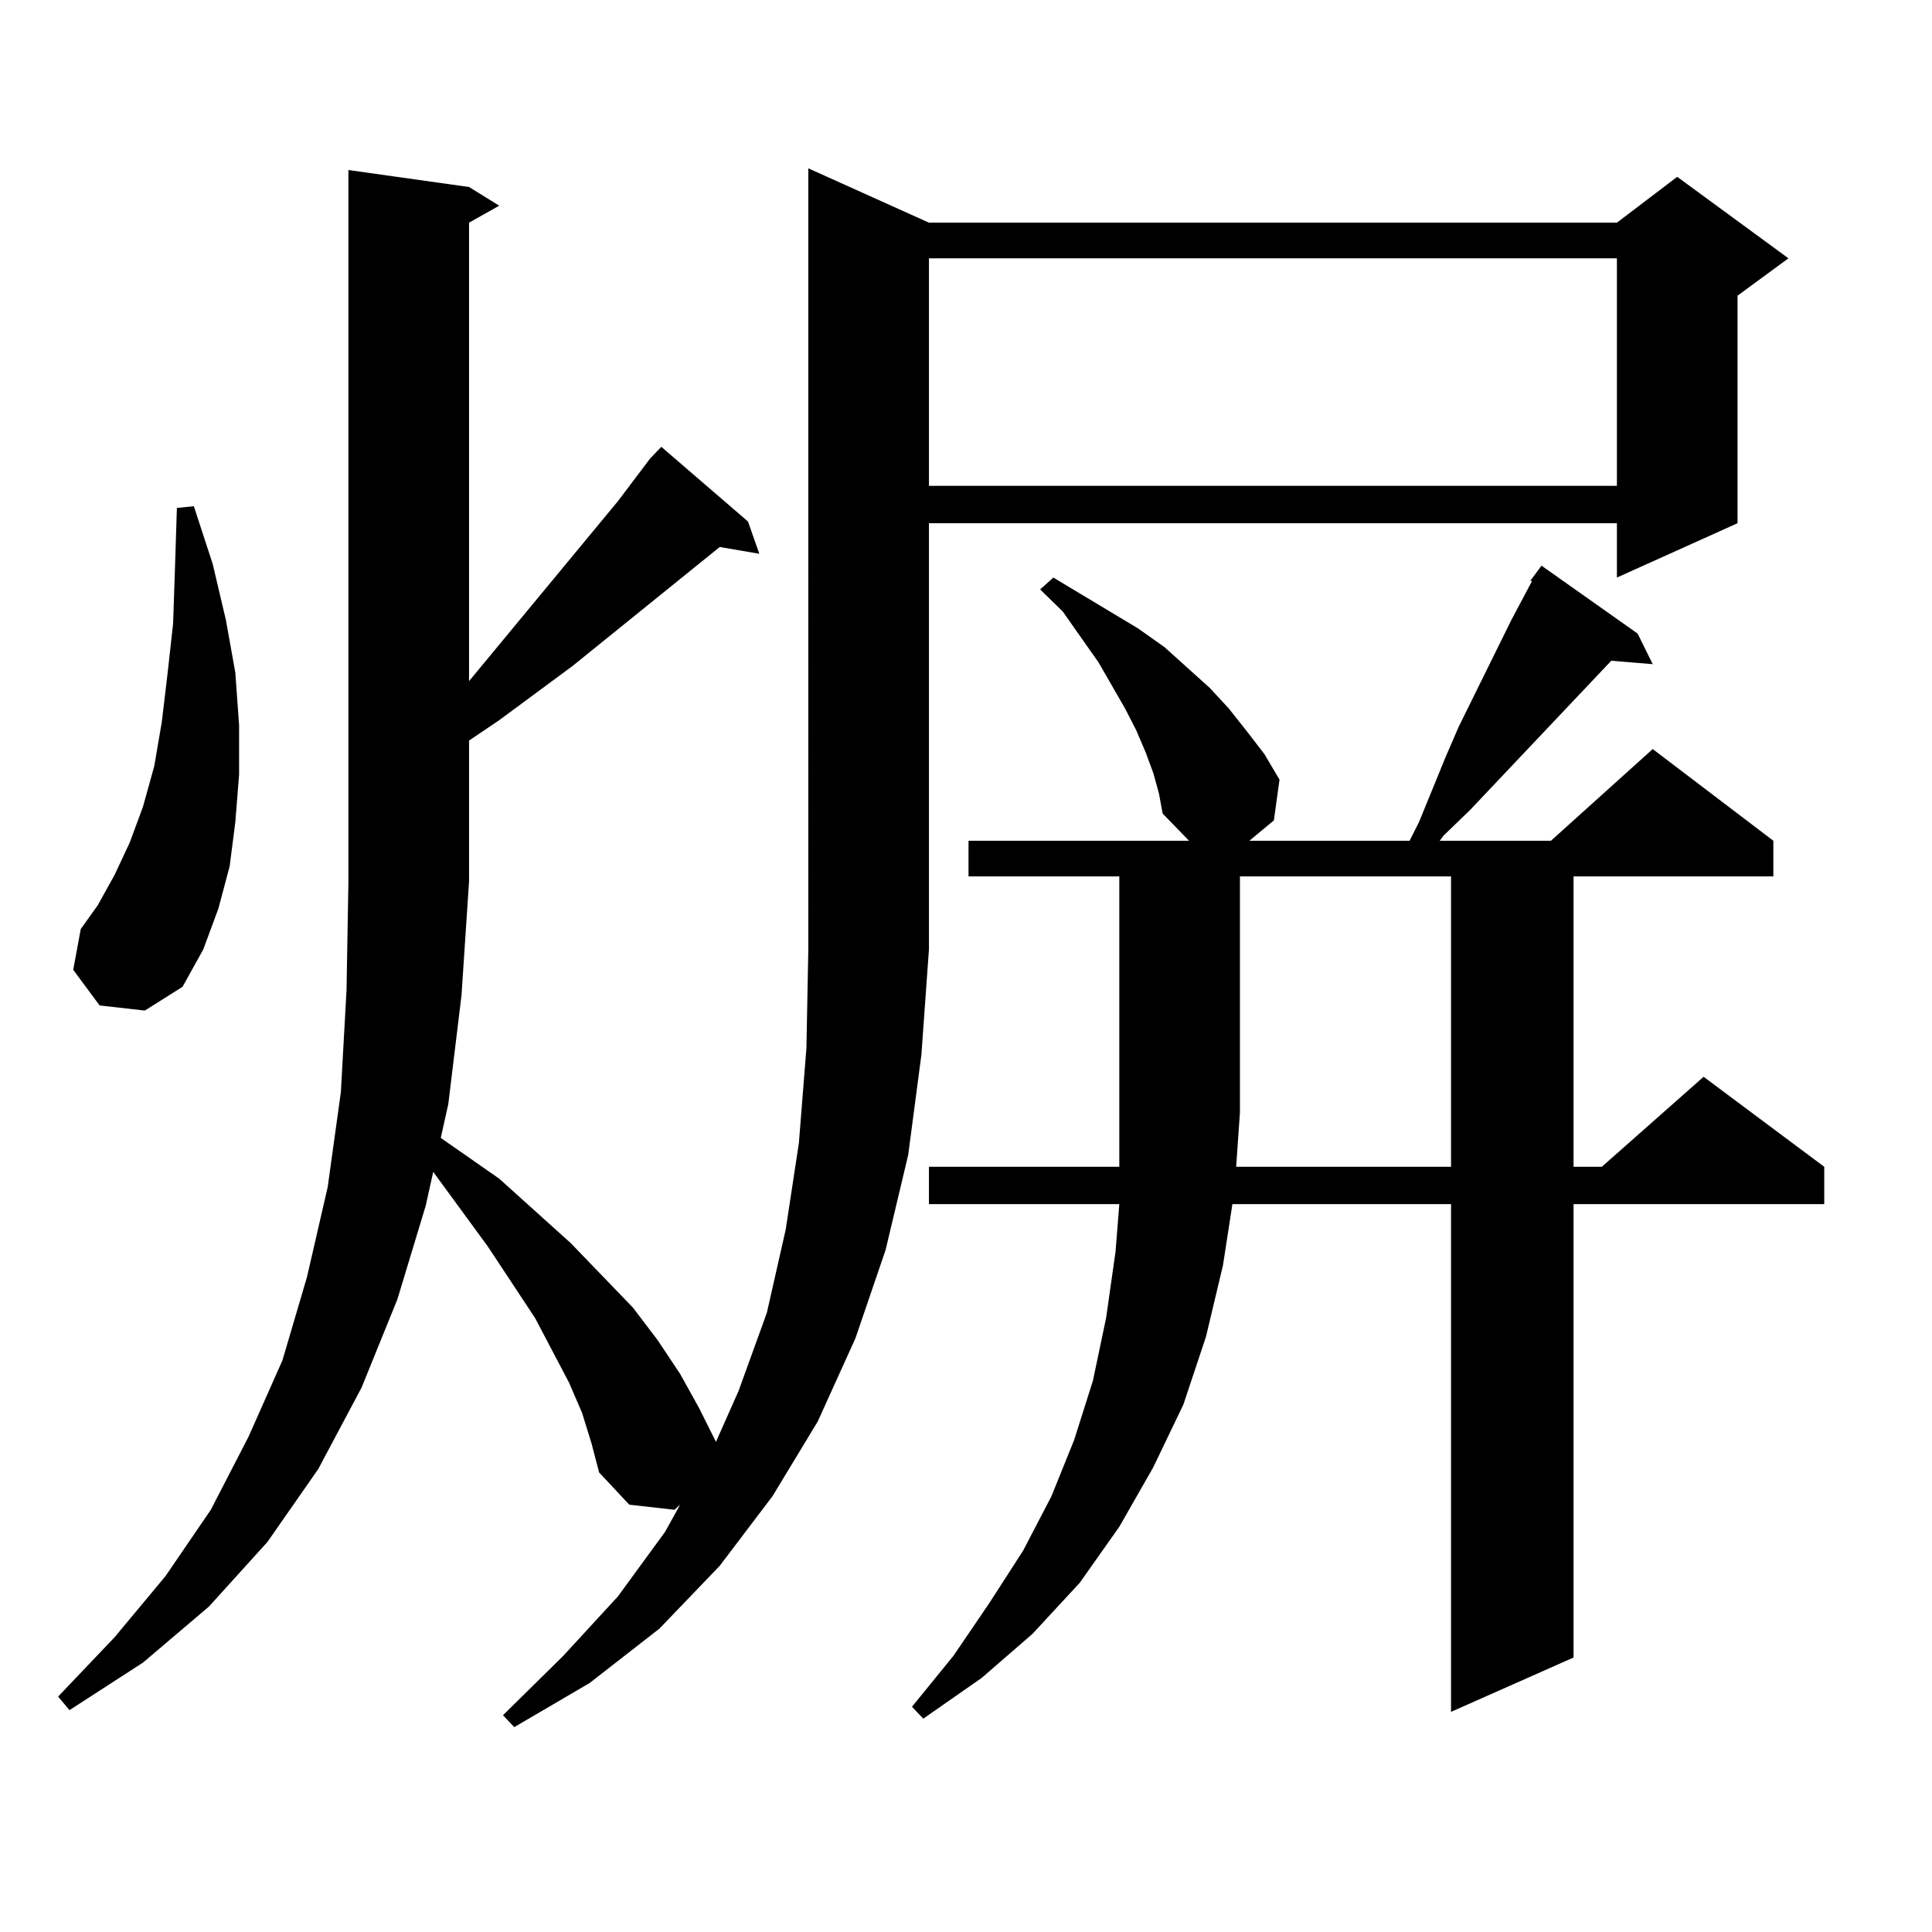 <?xml version="1.0" encoding="utf-8"?>
<!-- Generator: Adobe Illustrator 16.0.0, SVG Export Plug-In . SVG Version: 6.00 Build 0)  -->
<!DOCTYPE svg PUBLIC "-//W3C//DTD SVG 1.1//EN" "http://www.w3.org/Graphics/SVG/1.1/DTD/svg11.dtd">
<svg version="1.1" id="图层_1" xmlns="http://www.w3.org/2000/svg" xmlns:xlink="http://www.w3.org/1999/xlink" x="0px" y="0px"
	 width="1000px" height="1000px" viewBox="0 0 1000 1000" enable-background="new 0 0 1000 1000" xml:space="preserve">
<path d="M336.431,237.418l5.854-6.152l44.877,38.672l5.854,16.699l-20.487-3.516l-76.096,61.523l-38.048,28.125l-15.609,10.547
	v72.949l-3.902,58.887l-6.829,56.25l-3.902,17.578l30.243,21.094l37.072,33.398l32.194,33.398l12.683,16.699l11.707,17.578
	l9.756,17.578l8.78,17.578l11.707-26.367l14.634-40.43l9.756-43.066l6.829-44.824l3.902-49.219l0.976-50.977V87.125l62.438,28.125
	h356.089l31.219-23.73l57.56,42.188l-26.341,19.336v117.773l-62.438,28.125v-28.125H480.817v220.605l-3.902,54.492l-6.829,51.855
	l-11.707,49.219l-15.609,45.703l-19.512,43.066l-23.414,38.672l-27.316,36.035l-31.219,32.52l-36.097,28.125l-39.023,22.852
	l-5.854-6.152l31.219-30.762l28.292-30.762l24.39-33.398l7.805-14.063l-2.927,2.637l-23.414-2.637l-15.609-16.699l-3.902-14.941
	l-4.878-15.82l-6.829-15.82l-17.561-33.398l-24.39-36.914l-28.292-38.672l-3.902,17.578l-14.634,48.34l-18.536,45.703
	l-22.438,42.188l-26.341,37.793l-30.243,33.398l-34.146,29.004L35.95,885.172l-5.854-7.031l29.268-30.762l26.341-31.641
	l23.414-34.277l19.512-37.793l17.561-39.551l12.683-43.066l10.731-46.582l6.829-49.219l2.927-52.734l0.976-56.25V88.004
	l62.438,8.789l15.609,9.668l-15.609,8.789v237.305l77.071-93.164L336.431,237.418z M51.56,520.426l-13.658-18.457l3.902-21.094
	l8.78-12.305l8.78-15.82l7.805-16.699l6.829-18.457l5.854-21.094l3.902-22.852l2.927-24.609l2.927-26.367l0.976-29.004l0.976-30.762
	l8.78-0.879l9.756,29.883l6.829,29.004l4.878,27.246l1.951,27.246v25.488l-1.951,24.609l-2.927,22.852l-5.854,21.973l-7.805,21.094
	l-10.731,19.336l-19.512,12.305L51.56,520.426z M792.029,300.699l5.854-7.91l49.755,35.156l7.805,15.82l-21.463-1.758
	l-73.169,77.344l-13.658,13.184l-1.951,2.637h57.56l52.682-47.461l62.438,47.461v18.457H814.468v150.293h14.634l52.682-46.582
	l62.438,46.582v19.336H814.468v234.668l-63.413,28.125V623.258H637.887l-4.878,31.641l-8.78,36.914l-11.707,35.156l-15.609,32.52
	l-17.561,30.762l-20.487,29.004l-24.39,26.367l-26.341,22.852l-30.243,21.094l-5.854-6.152l21.463-26.367l18.536-27.246
	l17.561-27.246l14.634-28.125l11.707-29.004l9.756-30.762l6.829-32.52l4.878-34.277l1.951-24.609h-98.534v-19.336h98.534v-28.125
	V453.629h-78.047v-18.457h114.144l-13.658-14.063l-1.951-10.547l-2.927-10.547l-3.902-10.547l-4.878-11.426l-5.854-11.426
	l-13.658-23.73l-18.536-26.367l-11.707-11.426l6.829-6.152l14.634,8.789l14.634,8.789l14.634,8.789l13.658,9.668l11.707,10.547
	l11.707,10.547l9.756,10.547l9.756,12.305l8.78,11.426l7.805,13.184l-2.927,21.094l-12.683,10.547h82.925l4.878-9.668l13.658-33.398
	l6.829-15.82l27.316-55.371l10.731-20.215H792.029z M480.817,133.707V251.48h356.089V133.707H480.817z M751.055,603.922V453.629
	H641.789v122.168l-1.951,28.125H751.055z"/>
</svg>
